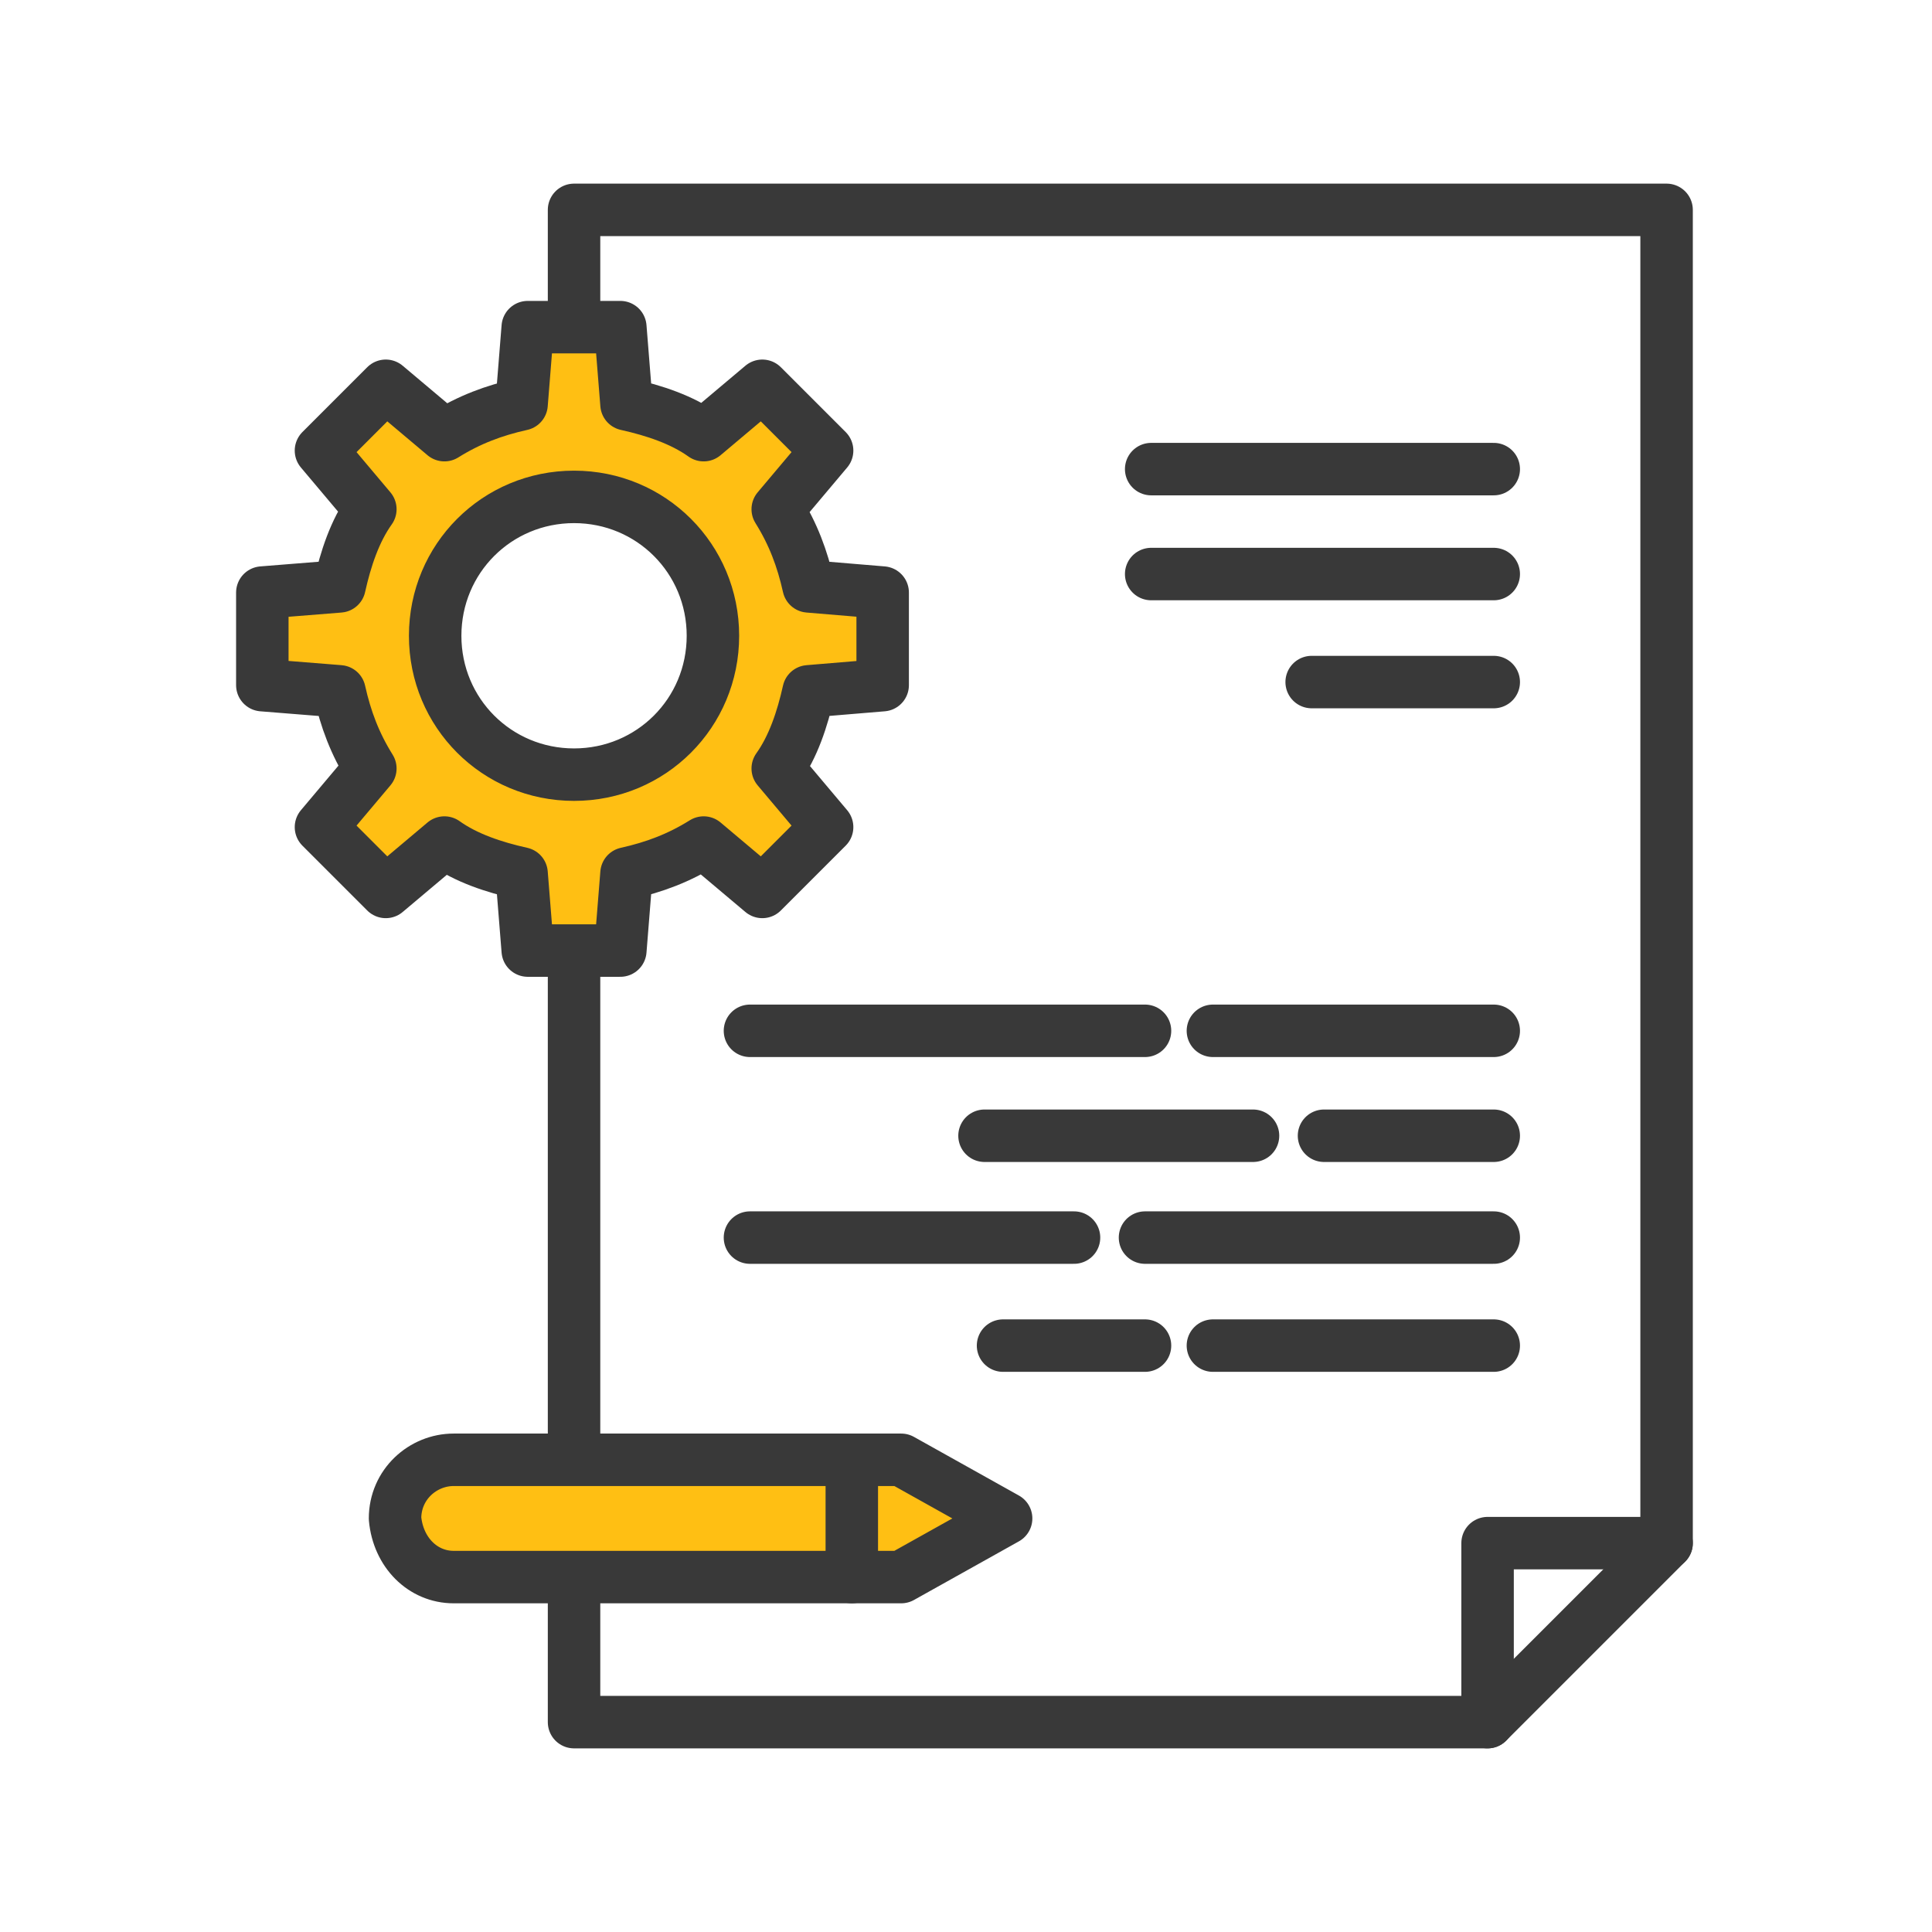 <?xml version="1.0" encoding="utf-8"?>
<!-- Generator: Adobe Illustrator 23.0.0, SVG Export Plug-In . SVG Version: 6.00 Build 0)  -->
<svg version="1.1" id="Слой_1" xmlns="http://www.w3.org/2000/svg" xmlns:xlink="http://www.w3.org/1999/xlink" x="0px" y="0px"
	 viewBox="0 0 62.6 62.6" style="enable-background:new 0 0 62.6 62.6;" xml:space="preserve">
<style type="text/css">
	.st0{fill:none;stroke:#393939;stroke-width:1.7;stroke-linecap:round;stroke-linejoin:round;stroke-miterlimit:10;}
	.st1{fill:#FFBF13;stroke:#393939;stroke-width:1.7;stroke-linecap:round;stroke-linejoin:round;stroke-miterlimit:10;}
</style>
<g>
	<line class="st0" x1="18.6" y1="47.4" x2="18.6" y2="30.7"/>
	<polyline class="st0" points="18.6,10.6 18.6,6.8 54,6.8 54,50 48.2,55.8 18.6,55.8 18.6,51.1 	"/>
	<polyline class="st0" points="54,50 48.2,50 48.2,55.8 	"/>
	<g>
		<line class="st0" x1="42.5" y1="22.1" x2="48.4" y2="22.1"/>
		<line class="st0" x1="37.3" y1="18.6" x2="48.4" y2="18.6"/>
		<line class="st0" x1="37.3" y1="15.2" x2="48.4" y2="15.2"/>
	</g>
	<line class="st0" x1="37.1" y1="33.4" x2="24.3" y2="33.4"/>
	<line class="st0" x1="39.3" y1="33.4" x2="48.4" y2="33.4"/>
	<line class="st0" x1="34.8" y1="40.1" x2="24.3" y2="40.1"/>
	<line class="st0" x1="32.5" y1="43.6" x2="37.1" y2="43.6"/>
	<line class="st0" x1="37.1" y1="40.1" x2="48.4" y2="40.1"/>
	<line class="st0" x1="42.9" y1="36.8" x2="48.4" y2="36.8"/>
	<line class="st0" x1="31.9" y1="36.8" x2="40.6" y2="36.8"/>
	<line class="st0" x1="39.3" y1="43.6" x2="48.4" y2="43.6"/>
	<path class="st1" d="M28.6,22.2v-3L26.2,19c-0.2-0.9-0.5-1.7-1-2.5l1.6-1.9l-2.1-2.1l-1.9,1.6c-0.7-0.5-1.6-0.8-2.5-1l-0.2-2.5h-3
		l-0.2,2.5c-0.9,0.2-1.7,0.5-2.5,1l-1.9-1.6l-2.1,2.1l1.6,1.9c-0.5,0.7-0.8,1.6-1,2.5l-2.5,0.2v3l2.5,0.2c0.2,0.9,0.5,1.7,1,2.5
		l-1.6,1.9l2.1,2.1l1.9-1.6c0.7,0.5,1.6,0.8,2.5,1l0.2,2.5h3l0.2-2.5c0.9-0.2,1.7-0.5,2.5-1l1.9,1.6l2.1-2.1l-1.6-1.9
		c0.5-0.7,0.8-1.6,1-2.5L28.6,22.2z M18.6,25.1c-2.5,0-4.5-2-4.5-4.5c0-2.5,2-4.5,4.5-4.5c2.5,0,4.5,2,4.5,4.5
		C23.1,23.1,21.1,25.1,18.6,25.1z"/>
	<g>
		<path class="st1" d="M14.7,51.1h14.5l3.4-1.9l-3.4-1.9H14.7c-1,0-1.9,0.8-1.9,1.9v0C12.9,50.3,13.7,51.1,14.7,51.1z"/>
		<line class="st0" x1="27.6" y1="47.4" x2="27.6" y2="51.1"/>
	</g>
</g>
</svg>
